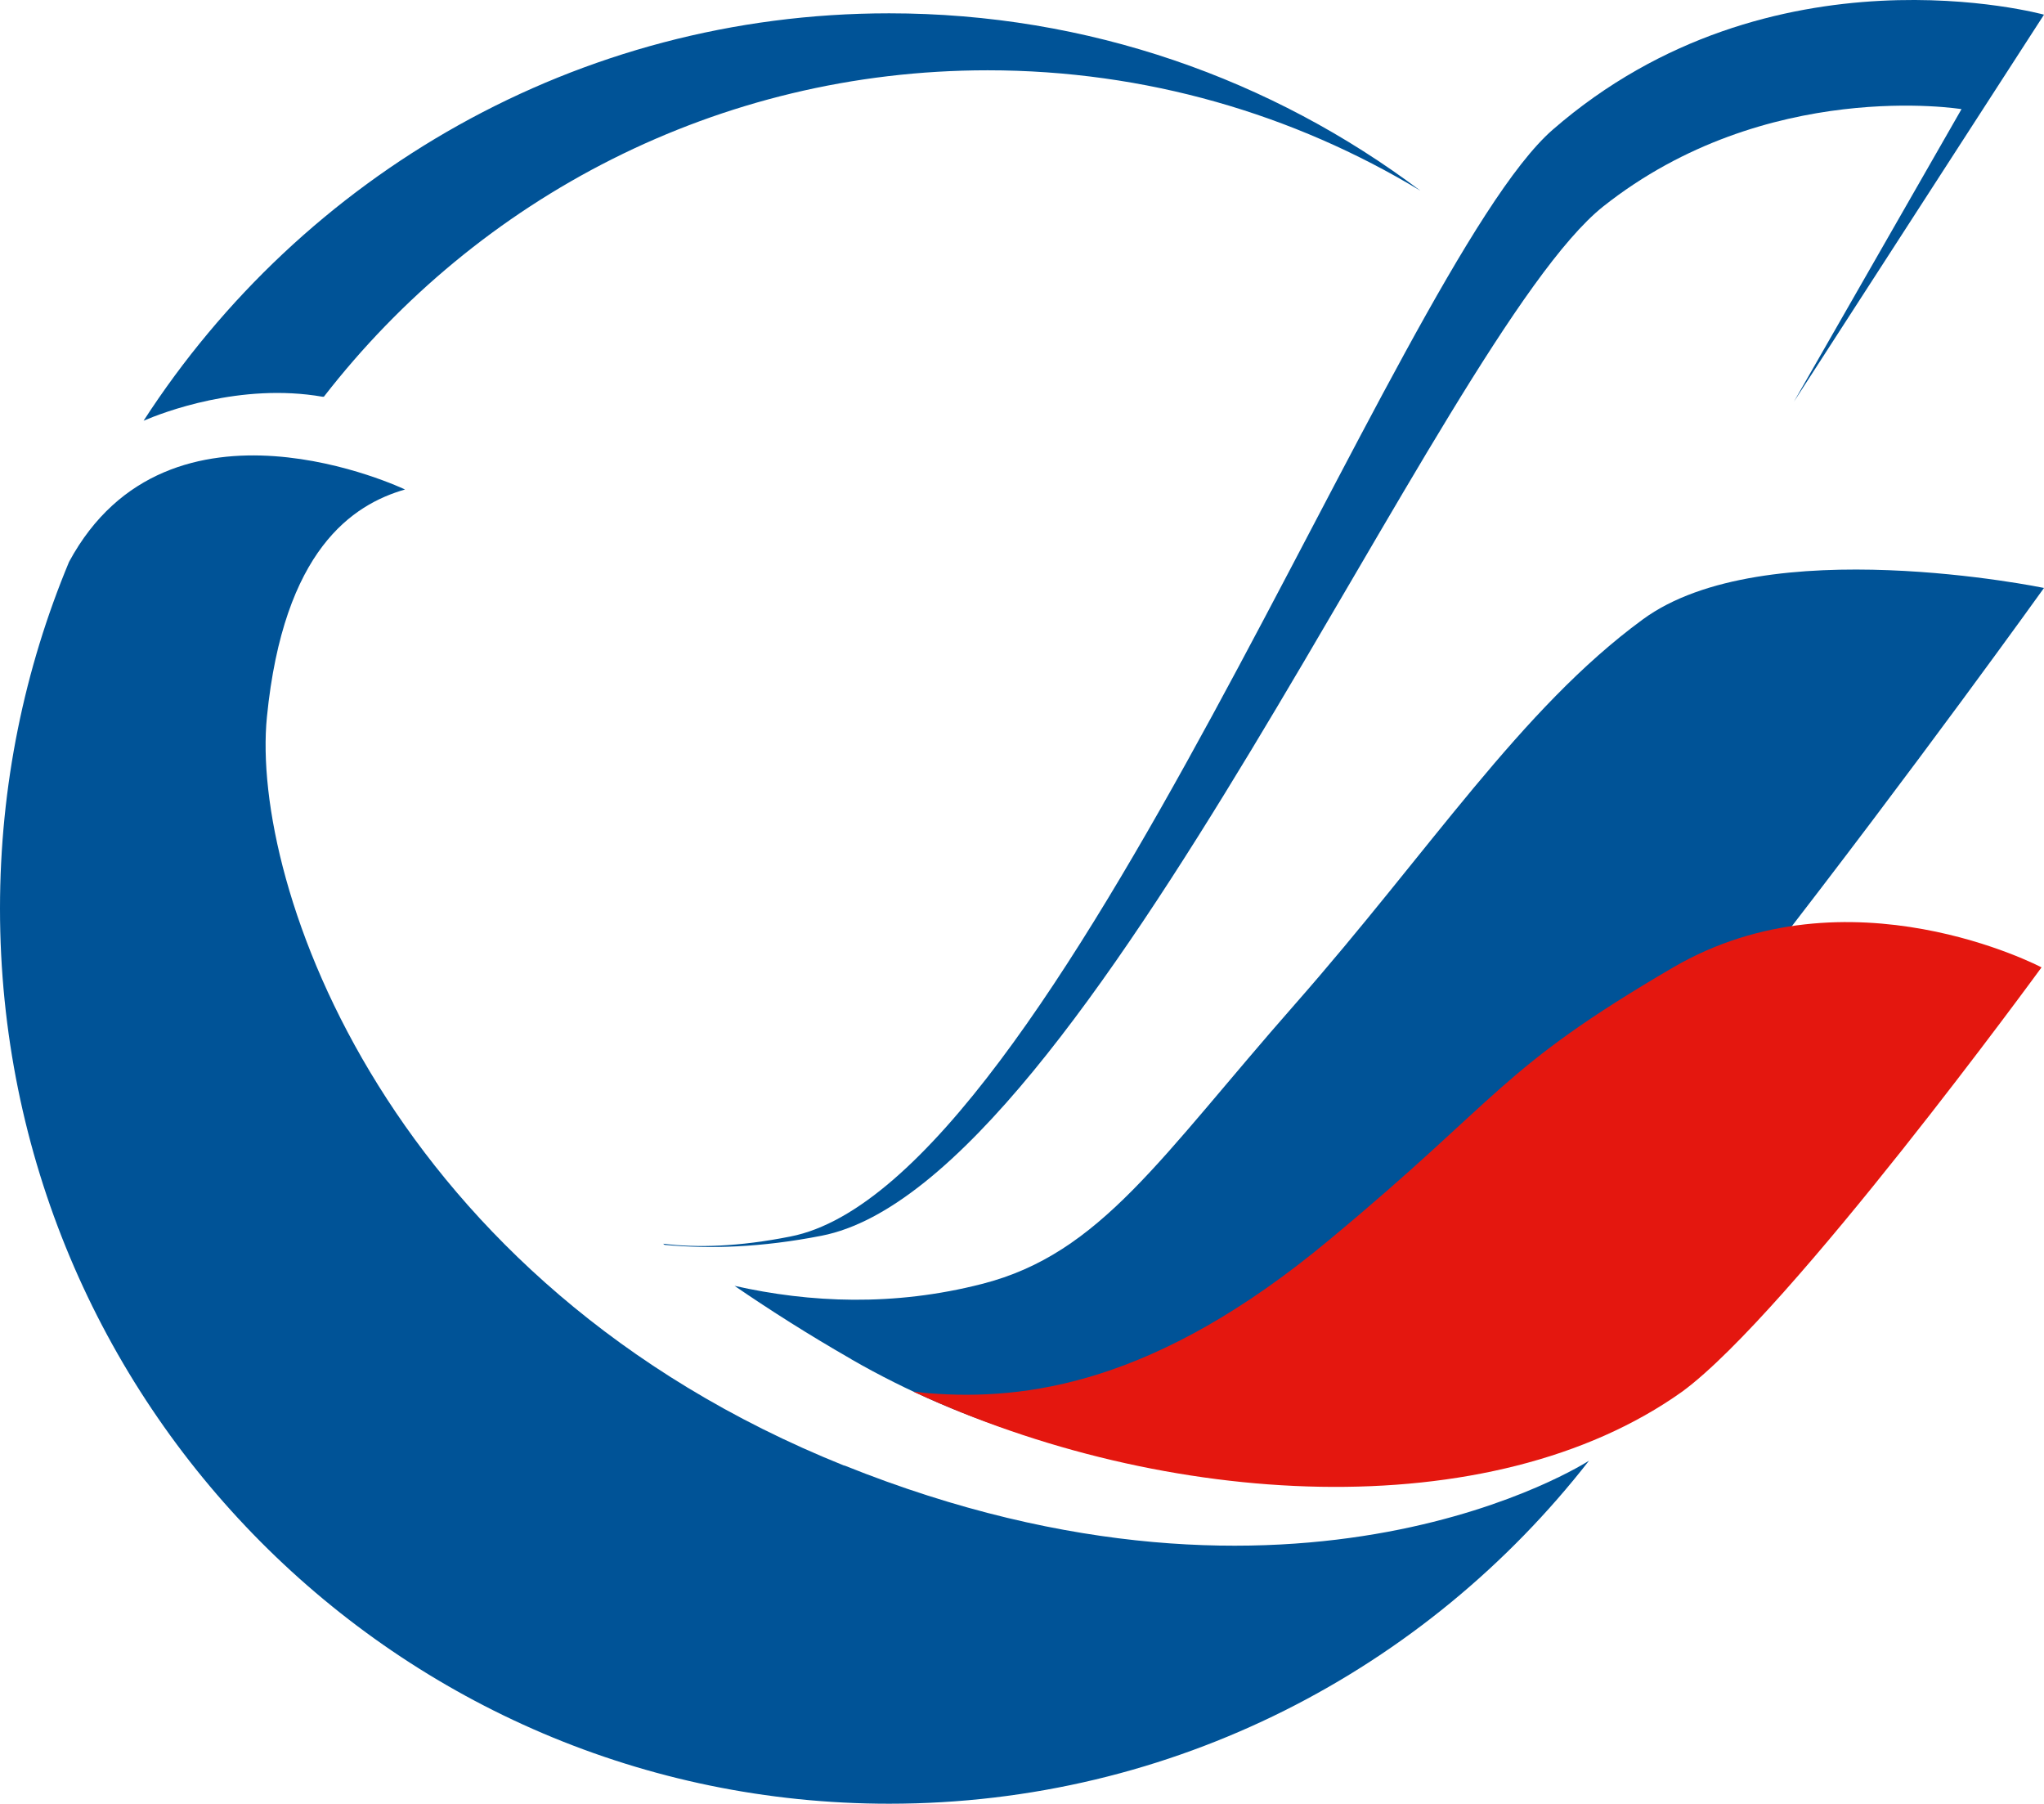 <svg width="68" height="60" viewBox="0 0 68 60" fill="none" xmlns="http://www.w3.org/2000/svg">
<g clip-path="url(#clip0_412_1543)">
<path d="M28.087 48.749C12.908 42.654 8.326 29.414 8.88 23.845C9.434 18.277 11.737 16.782 13.474 16.281C13.474 16.281 5.626 12.525 2.297 18.689C0.818 22.236 0 26.126 0 30.219C0 46.665 13.241 59.994 29.579 59.994C39.032 59.994 47.446 55.534 52.864 48.584C52.852 48.59 43.261 54.837 28.087 48.742" fill="#005397"/>
<path d="M29.579 0.443C19.189 0.443 10.057 5.835 4.777 13.994C5.412 13.722 7.999 12.721 10.73 13.196C10.743 13.196 10.762 13.196 10.774 13.196C15.897 6.589 23.884 2.338 32.858 2.338C38.119 2.338 43.047 3.801 47.251 6.341C42.323 2.635 36.206 0.443 29.579 0.443Z" fill="#005397"/>
<path d="M28.326 45.214C32.084 47.374 36.212 48.571 40.296 48.958C42.014 48.533 43.657 47.9 45.105 47.076C50.894 43.44 68 19.556 68 19.556C68 19.556 58.686 17.631 54.645 20.608C50.592 23.579 47.565 28.305 43.084 33.399C38.603 38.492 36.627 41.698 32.669 42.705C29.73 43.459 26.942 43.332 24.437 42.769C25.639 43.592 26.917 44.403 28.32 45.208" fill="#005397"/>
<path d="M55.967 46.285C59.548 43.655 67.918 32.176 67.918 32.176C67.918 32.176 61.492 28.787 55.665 32.176C49.831 35.584 50.007 36.446 44.211 41.248C38.434 46.056 34.104 46.589 30.913 46.342C30.737 46.335 30.561 46.297 30.384 46.285C38.736 50.187 49.592 50.827 55.967 46.285Z" fill="#E4170F"/>
<path d="M68 0.488C68 0.488 58.937 -2.015 51.656 4.314C46.426 8.869 35.161 39.404 26.294 41.128C24.576 41.47 23.191 41.508 22.064 41.368C22.083 41.387 22.096 41.4 22.115 41.406C23.606 41.546 25.331 41.495 27.332 41.102C36.193 39.379 47.905 11.188 53.336 6.867C58.767 2.566 65.256 3.63 65.256 3.63L59.68 13.361L68 0.488Z" fill="#005397"/>
</g>
<defs>
<clipPath id="clip0_412_1543">
<rect width="68" height="60" fill="white"/>
</clipPath>
</defs>
</svg>
